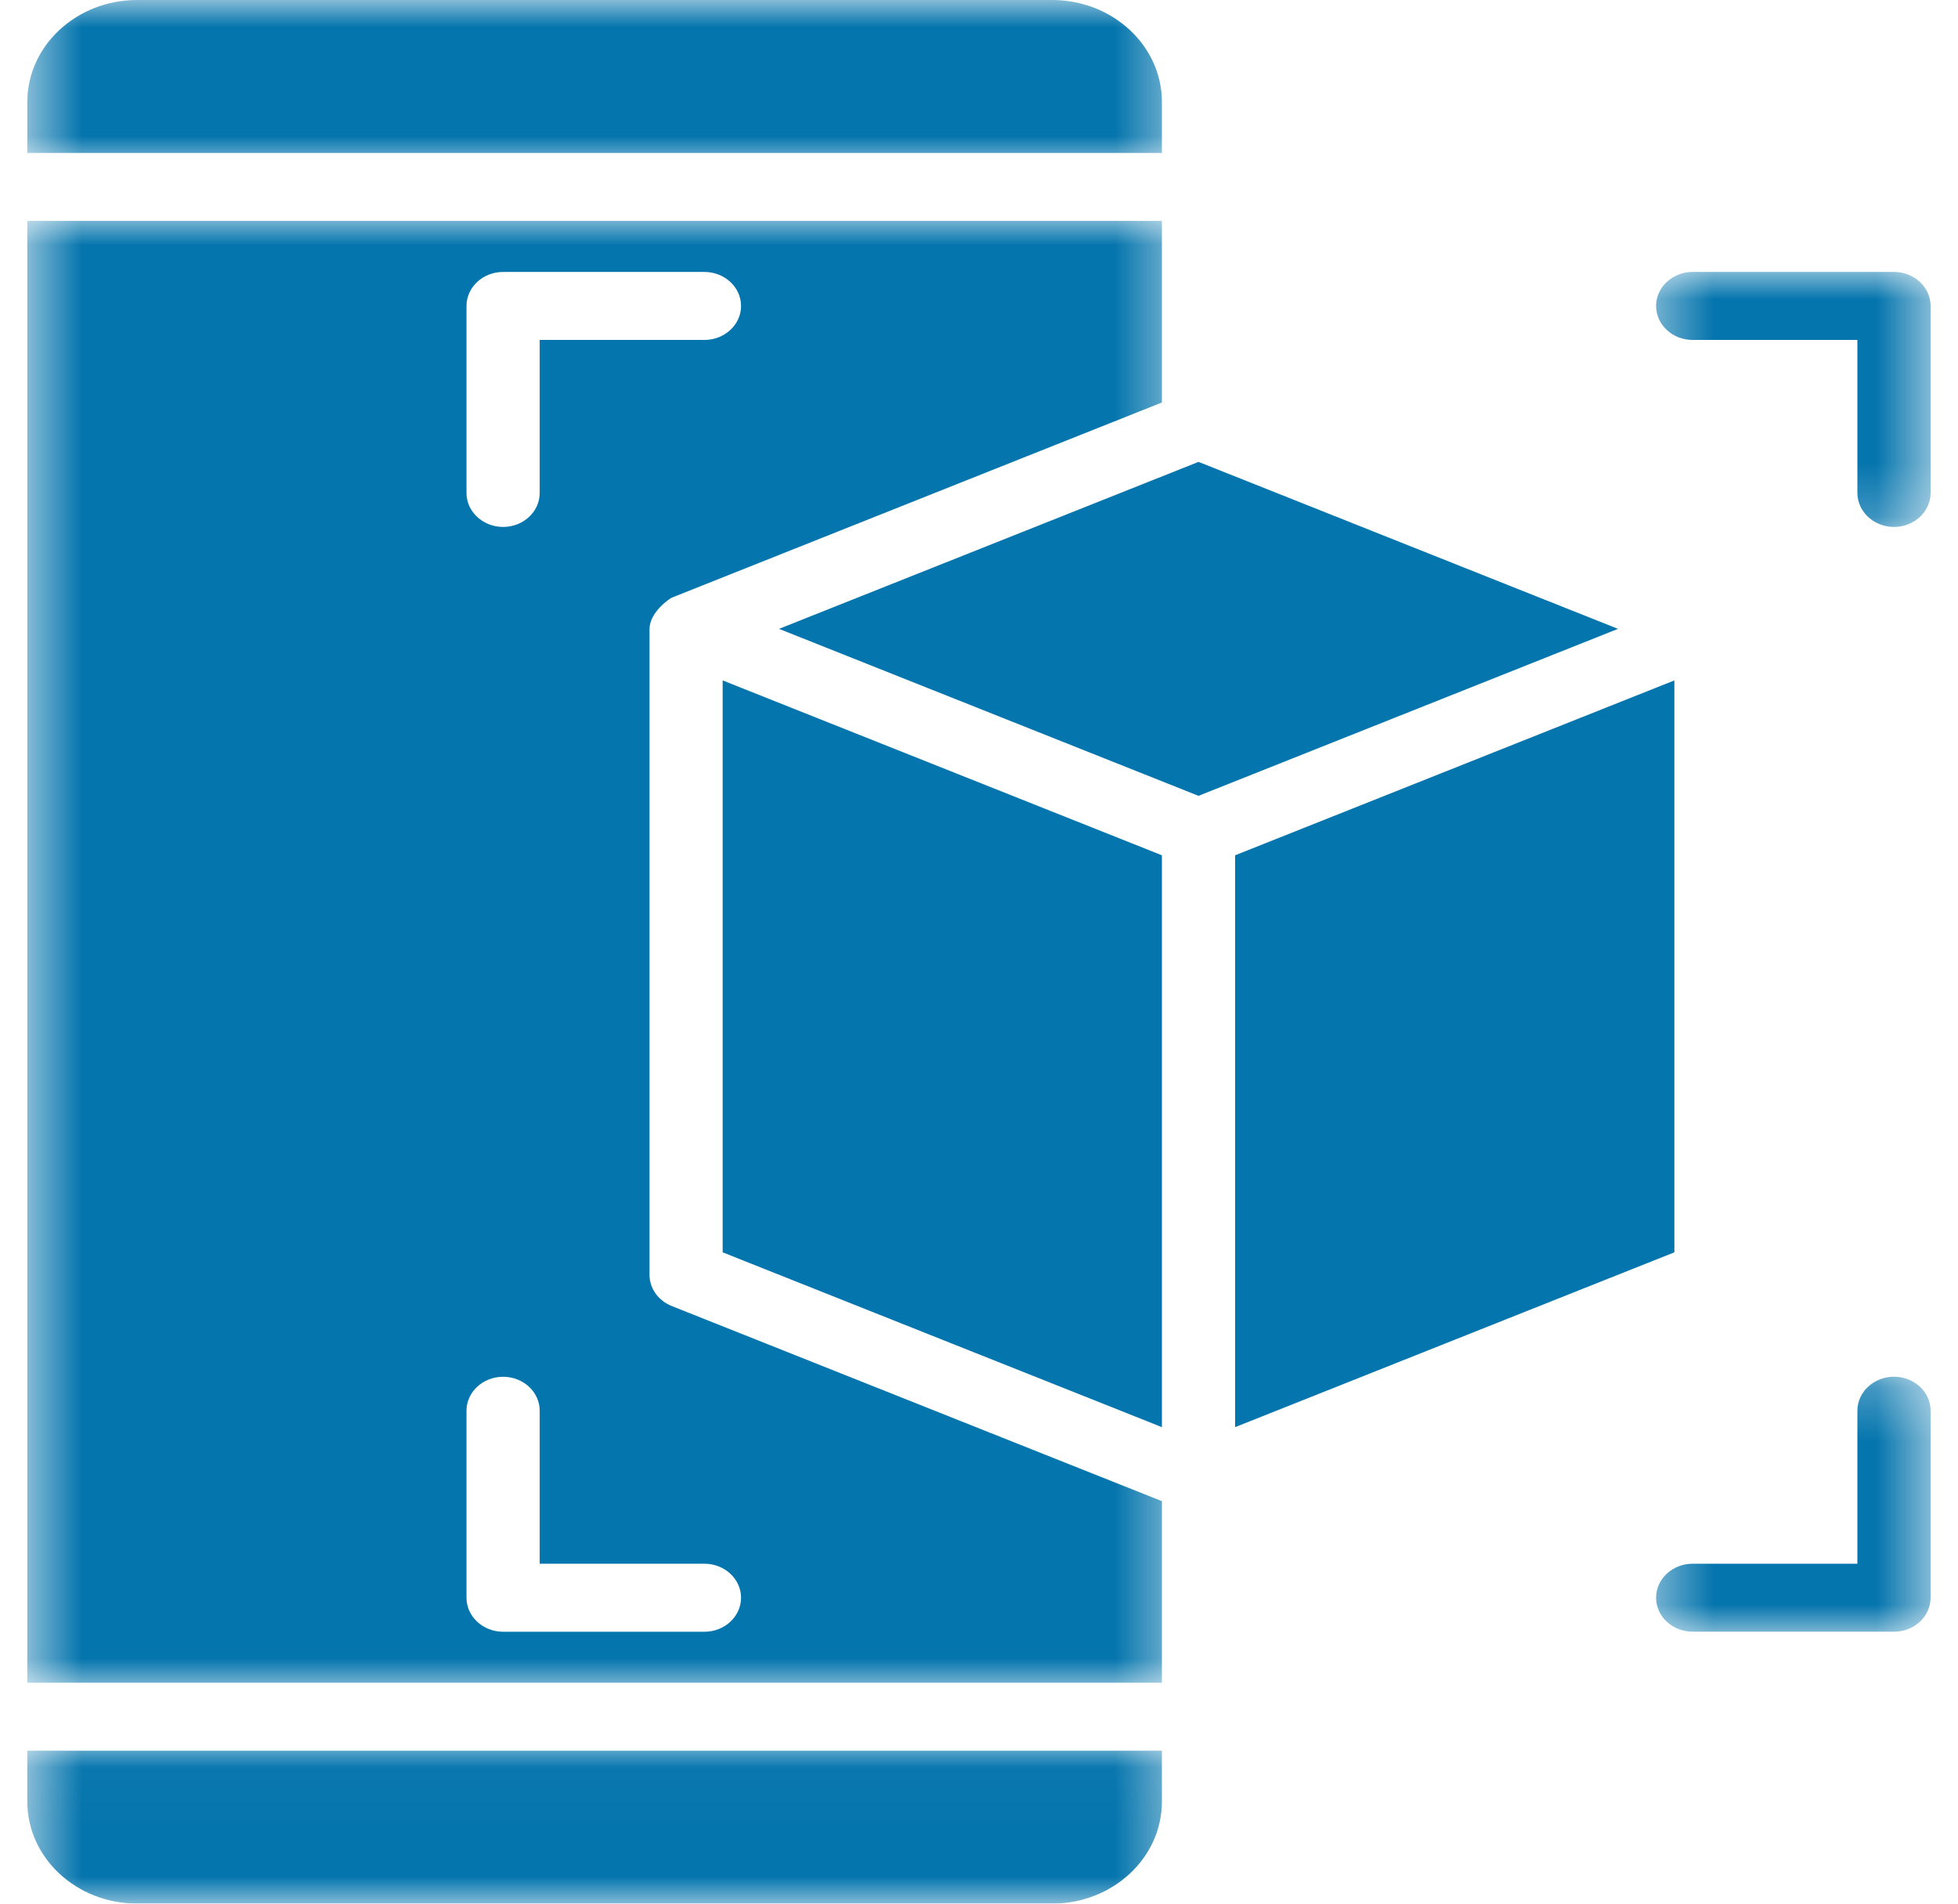 <svg width="36" height="35" viewBox="0 0 36 35" fill="none" xmlns="http://www.w3.org/2000/svg">
<path d="M22.709 26.239L30.785 23.025V12.51L22.709 15.725V26.239Z" fill="#0575AD"/>
<mask id="mask0_4009_52918" style="mask-type:luminance" maskUnits="userSpaceOnUse" x="0" y="3" width="22" height="29">
<path d="M0.499 3.977H21.586V31.058H0.499V3.977Z" fill="white"/>
</mask>
<g mask="url(#mask0_4009_52918)">
<path d="M21.363 27.6L12.35 24.012C12.103 23.913 11.942 23.688 11.942 23.438C11.942 23.438 11.942 11.885 11.942 11.568C11.942 11.25 12.322 11 12.35 10.989L21.363 7.4V4.062H0.502V30.938H21.363V27.6ZM8.577 5.626C8.577 5.28 8.879 5 9.25 5H12.951C13.323 5 13.625 5.28 13.625 5.626C13.625 5.97 13.323 6.25 12.951 6.25H9.923V9.063C9.923 9.408 9.622 9.688 9.25 9.688C8.879 9.688 8.577 9.408 8.577 9.063V5.626ZM12.951 30.001H9.25C8.879 30.001 8.577 29.72 8.577 29.375V25.937C8.577 25.593 8.879 25.313 9.25 25.313C9.622 25.313 9.923 25.593 9.923 25.937V28.75H12.951C13.323 28.75 13.625 29.031 13.625 29.375C13.625 29.72 13.323 30.001 12.951 30.001Z" fill="#0575AD"/>
</g>
<path d="M13.287 23.025L21.363 26.239V15.725L13.287 12.51V23.025Z" fill="#0575AD"/>
<mask id="mask1_4009_52918" style="mask-type:luminance" maskUnits="userSpaceOnUse" x="0" y="32" width="22" height="3">
<path d="M0.499 32.025H21.586V35.001H0.499V32.025Z" fill="white"/>
</mask>
<g mask="url(#mask1_4009_52918)">
<path d="M0.502 32.188V33.124C0.502 34.159 1.407 34.999 2.521 34.999H19.345C20.458 34.999 21.363 34.159 21.363 33.124V32.188H0.502Z" fill="#0575AD"/>
</g>
<path d="M22.036 8.492L14.323 11.562L22.036 14.632L29.749 11.562L22.036 8.492Z" fill="#0575AD"/>
<mask id="mask2_4009_52918" style="mask-type:luminance" maskUnits="userSpaceOnUse" x="0" y="0" width="22" height="4">
<path d="M0.499 0H21.586V3.009H0.499V0Z" fill="white"/>
</mask>
<g mask="url(#mask2_4009_52918)">
<path d="M21.363 2.813V1.875C21.363 0.842 20.458 0 19.345 0H2.521C1.407 0 0.502 0.842 0.502 1.875V2.813H21.363Z" fill="#0575AD"/>
</g>
<mask id="mask3_4009_52918" style="mask-type:luminance" maskUnits="userSpaceOnUse" x="30" y="4" width="6" height="6">
<path d="M30.402 4.943H35.5V9.779H30.402V4.943Z" fill="white"/>
</mask>
<g mask="url(#mask3_4009_52918)">
<path d="M35.496 5.625C35.496 5.28 35.195 5 34.823 5H31.122C30.75 5 30.449 5.28 30.449 5.625C30.449 5.97 30.75 6.25 31.122 6.25H34.15V9.062C34.15 9.407 34.452 9.688 34.823 9.688C35.195 9.688 35.496 9.407 35.496 9.062V5.625Z" fill="#0575AD"/>
</g>
<mask id="mask4_4009_52918" style="mask-type:luminance" maskUnits="userSpaceOnUse" x="30" y="25" width="6" height="6">
<path d="M30.402 25.254H35.5V30.09H30.402V25.254Z" fill="white"/>
</mask>
<g mask="url(#mask4_4009_52918)">
<path d="M35.496 29.375V25.937C35.496 25.592 35.195 25.312 34.823 25.312C34.452 25.312 34.15 25.592 34.15 25.937V28.75H31.122C30.75 28.75 30.449 29.03 30.449 29.375C30.449 29.72 30.75 30 31.122 30H34.823C35.195 30 35.496 29.72 35.496 29.375Z" fill="#0575AD"/>
</g>
</svg>
